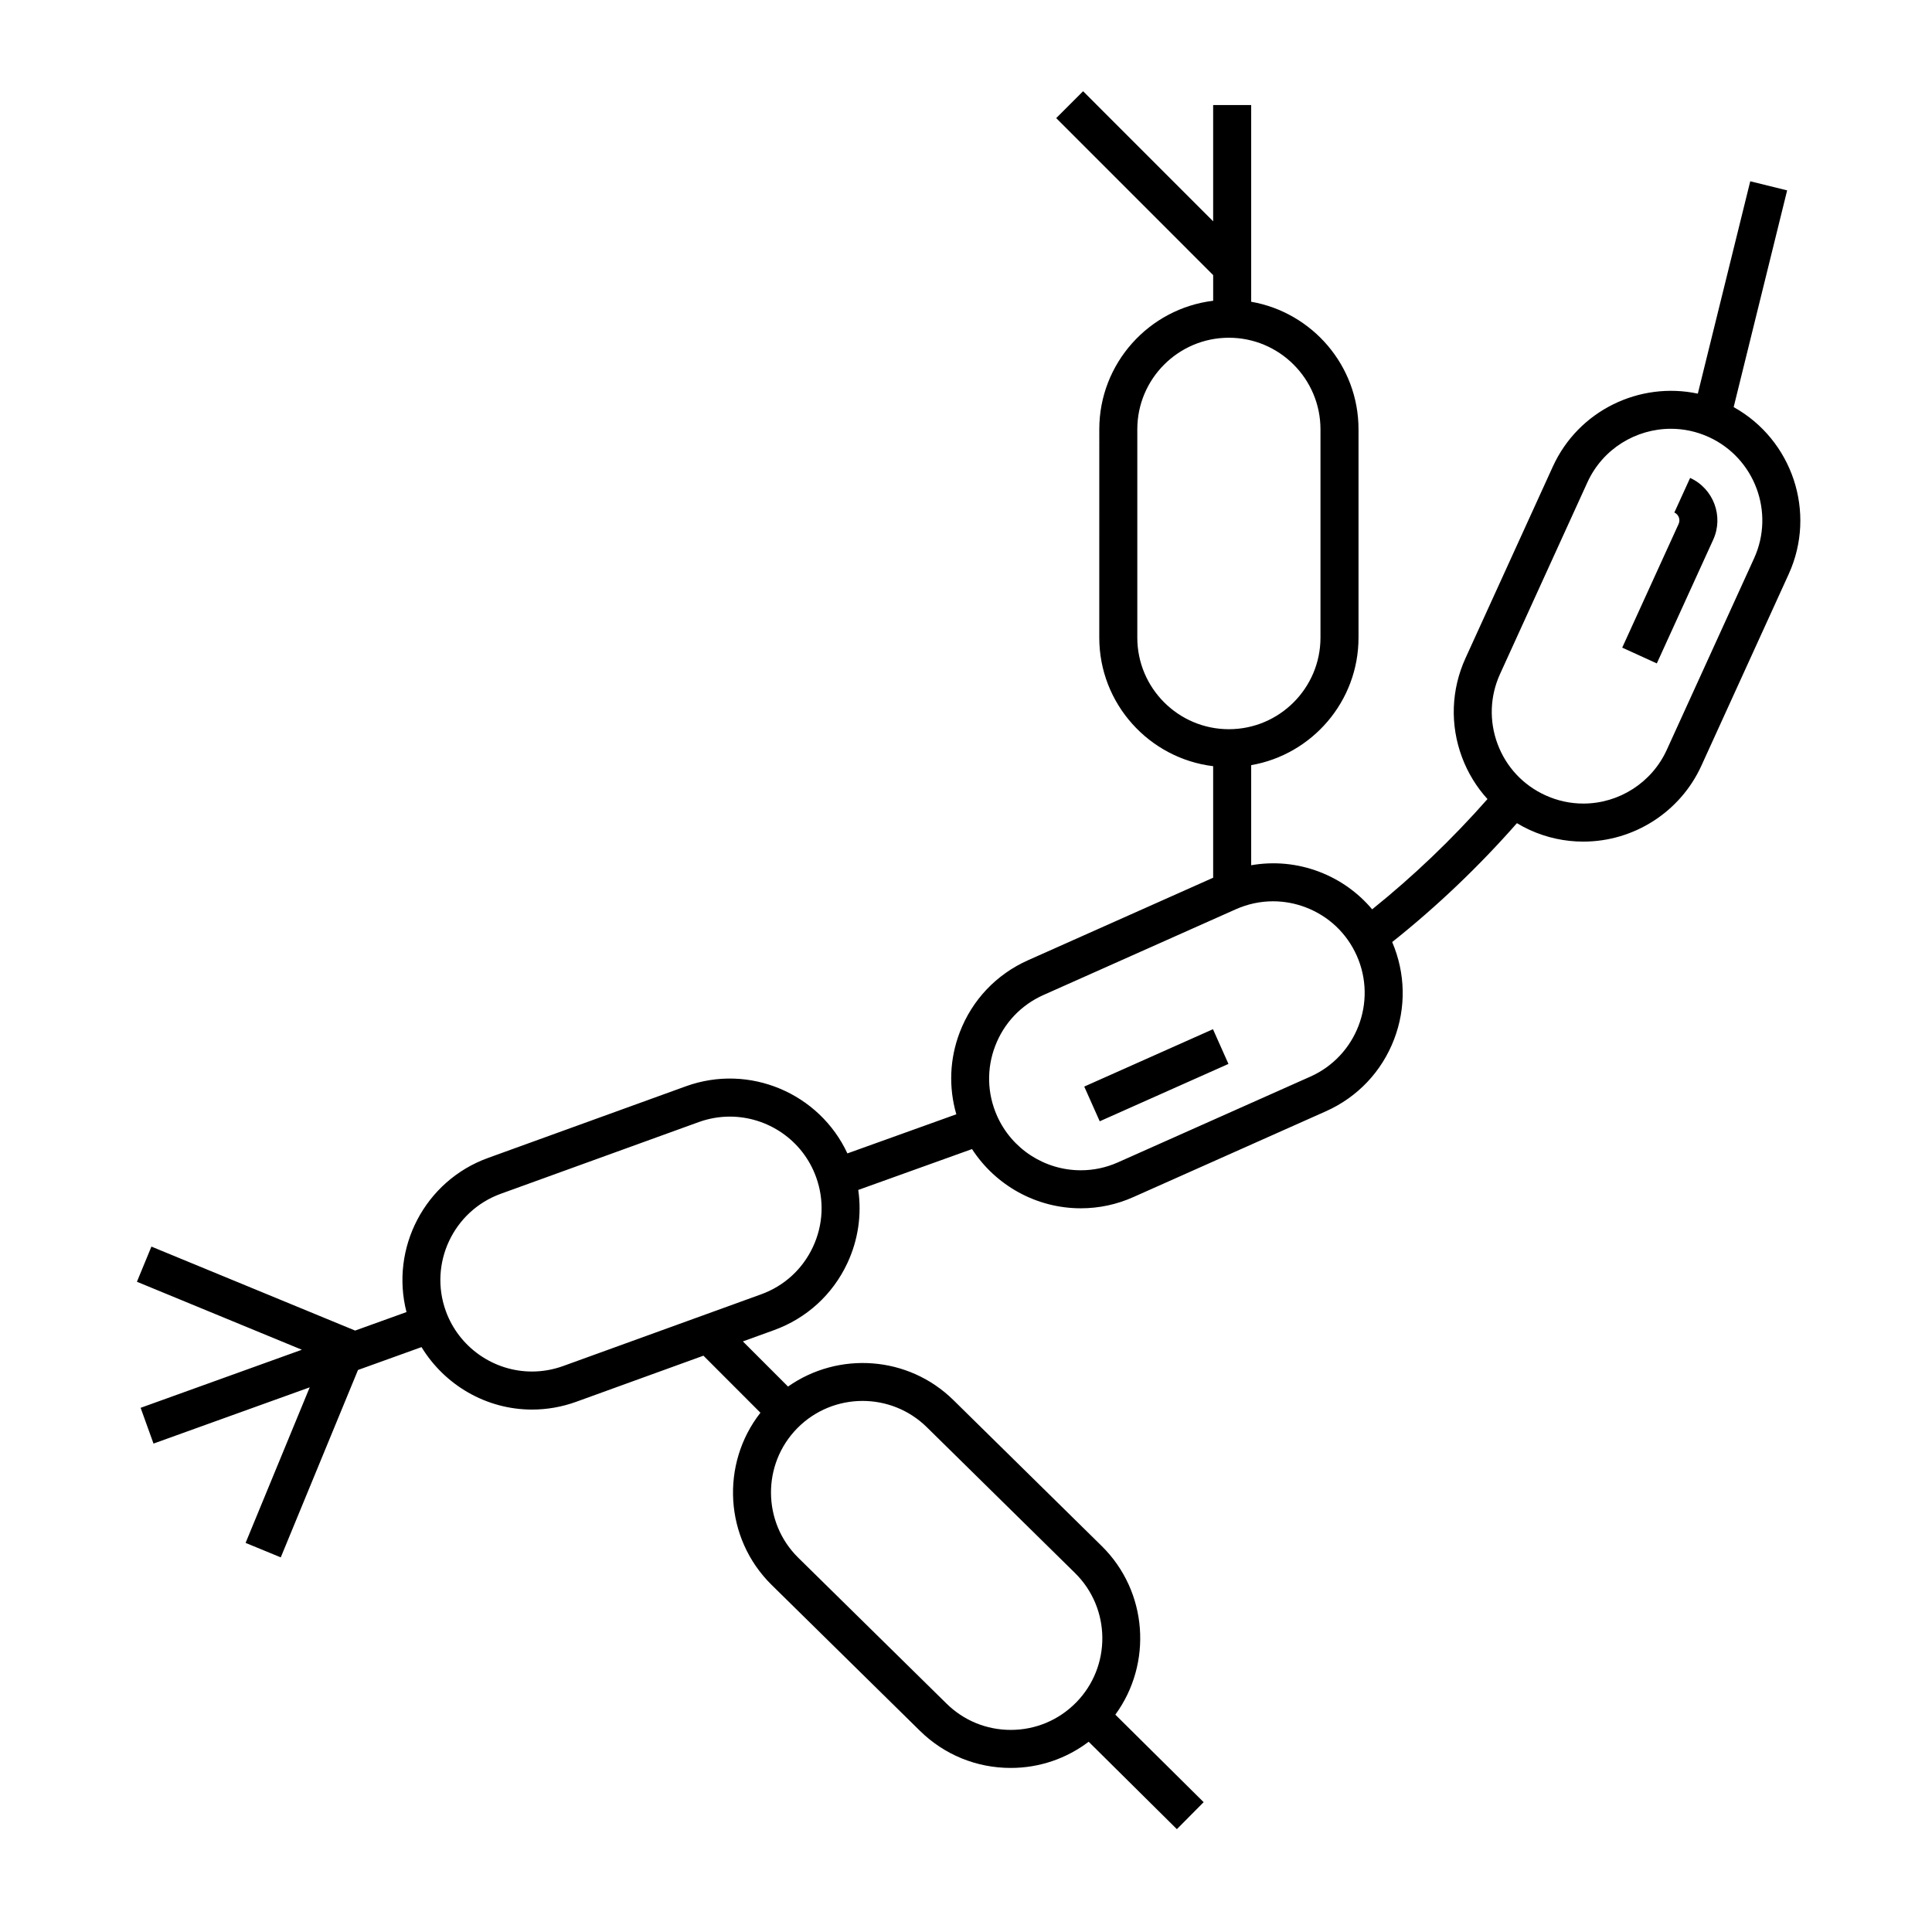 <?xml version="1.0" encoding="UTF-8"?>
<!-- Uploaded to: SVG Repo, www.svgrepo.com, Generator: SVG Repo Mixer Tools -->
<svg fill="#000000" width="800px" height="800px" version="1.1" viewBox="144 144 512 512" xmlns="http://www.w3.org/2000/svg">
 <path d="m465.45 416.75 4.102 9.199-34.113 15.203-4.102-9.199zm152.57-120.59-23.141 50.77c-5.566 12.219-17.852 20.105-31.277 20.105-4.926 0-9.715-1.043-14.227-3.098-1.168-0.535-2.289-1.137-3.375-1.789-10.098 11.488-21.176 22.051-33.055 31.504 3.527 8.254 3.723 17.383 0.504 25.785-3.285 8.566-9.715 15.34-18.094 19.074l-50.965 22.711c-4.434 1.984-9.133 2.988-13.965 2.988-11.754 0-22.562-6.031-28.828-15.695l-30.148 10.828c0.945 6.566-0.02 13.27-2.898 19.418-3.891 8.309-10.793 14.605-19.418 17.734l-8.262 2.992 11.965 11.965c13.301-9.355 31.832-8.219 43.836 3.594l39.277 38.648c12.281 12.086 13.504 31.191 3.629 44.707l23.402 23.191-7.094 7.152-23.375-23.164c-5.926 4.484-13.082 6.941-20.656 6.941-9.074 0-17.629-3.5-24.086-9.863l-39.277-38.641c-12.559-12.363-13.574-32.074-2.969-45.629l-15.102-15.117-33.738 12.223c-3.785 1.367-7.715 2.055-11.695 2.055-12.102 0-23.129-6.473-29.281-16.555l-16.832 6.062-20.469 49.664-9.32-3.84 16.992-41.223-41.395 14.906-3.414-9.477 42.727-15.391-43.707-18.016 3.84-9.32 53.988 22.254 13.609-4.902c-4.348-16.922 4.816-34.758 21.574-40.832l52.461-19c16.848-6.098 35.387 1.848 42.812 17.785l28.863-10.367c-2.062-7.133-1.789-14.699 0.918-21.754 3.281-8.57 9.715-15.34 18.094-19.074l49.051-21.863v-29.559c-16.973-2.066-30.18-16.547-30.18-34.074l0.004-55.195c0-17.527 13.203-32.008 30.18-34.074v-6.801l-41.598-41.605 7.125-7.125 34.469 34.477v-30.809h10.078v52.125c16.133 2.812 28.445 16.883 28.445 33.805v55.199c0 16.922-12.312 30.996-28.445 33.805v26.52c6.027-1.047 12.238-0.492 18.102 1.762 5.508 2.109 10.258 5.531 13.957 9.926 10.953-8.805 21.199-18.602 30.562-29.223-2.891-3.188-5.195-6.914-6.746-11.07-3.215-8.594-2.883-17.926 0.922-26.273l23.145-50.773c6.801-14.906 23.008-22.605 38.422-19.324l13.895-56.281 9.777 2.414-14.172 57.434c15.492 8.609 22.059 27.871 14.578 44.273zm-262.74 226.34c-9.387 9.543-9.262 24.945 0.281 34.328l39.277 38.641c4.566 4.5 10.609 6.973 17.023 6.973 6.559 0 12.707-2.574 17.312-7.25 9.387-9.539 9.262-24.934-0.281-34.324l-39.277-38.648c-4.727-4.644-10.871-6.961-17.027-6.961-6.285 0-12.566 2.426-17.309 7.242zm4.988-66.574c-3.57-9.863-12.918-16.012-22.852-16.012-2.734 0-5.523 0.469-8.238 1.449l-52.461 19c-12.586 4.559-19.121 18.512-14.566 31.09 3.465 9.578 12.645 16.016 22.828 16.016 2.812 0 5.586-0.492 8.266-1.457l52.457-19c6.102-2.207 10.973-6.656 13.723-12.531 2.754-5.871 3.055-12.461 0.844-18.555zm109.4-118.68c13.387 0 24.273-10.887 24.273-24.273v-55.195c0-13.387-10.887-24.273-24.273-24.273-13.383 0-24.27 10.887-24.27 24.273v55.199c0 13.383 10.887 24.27 24.27 24.27zm33.887 60.012c-2.641-5.926-7.43-10.465-13.488-12.785-2.82-1.082-5.762-1.621-8.699-1.621-3.356 0-6.711 0.711-9.871 2.117l-50.965 22.715c-5.926 2.641-10.465 7.43-12.785 13.48-2.324 6.055-2.144 12.652 0.492 18.574 3.898 8.746 12.609 14.398 22.188 14.398 3.41 0 6.727-0.711 9.859-2.109l50.969-22.711c12.23-5.453 17.746-19.832 12.301-32.059zm93.281-137.44c-3.254-1.484-6.664-2.188-10.031-2.188-9.227 0-18.055 5.281-22.129 14.203l-23.145 50.773c-2.691 5.898-2.922 12.488-0.656 18.566 2.273 6.074 6.769 10.902 12.676 13.586 3.195 1.457 6.574 2.195 10.047 2.195 9.492 0 18.168-5.578 22.105-14.211l23.145-50.77c5.559-12.18 0.164-26.605-12.012-32.156zm-4.934 10.836-4.18 9.168c1.148 0.523 1.652 1.879 1.133 3.027l-14.949 32.781 9.168 4.18 14.949-32.789c2.82-6.195 0.074-13.539-6.121-16.367z"/>
</svg>